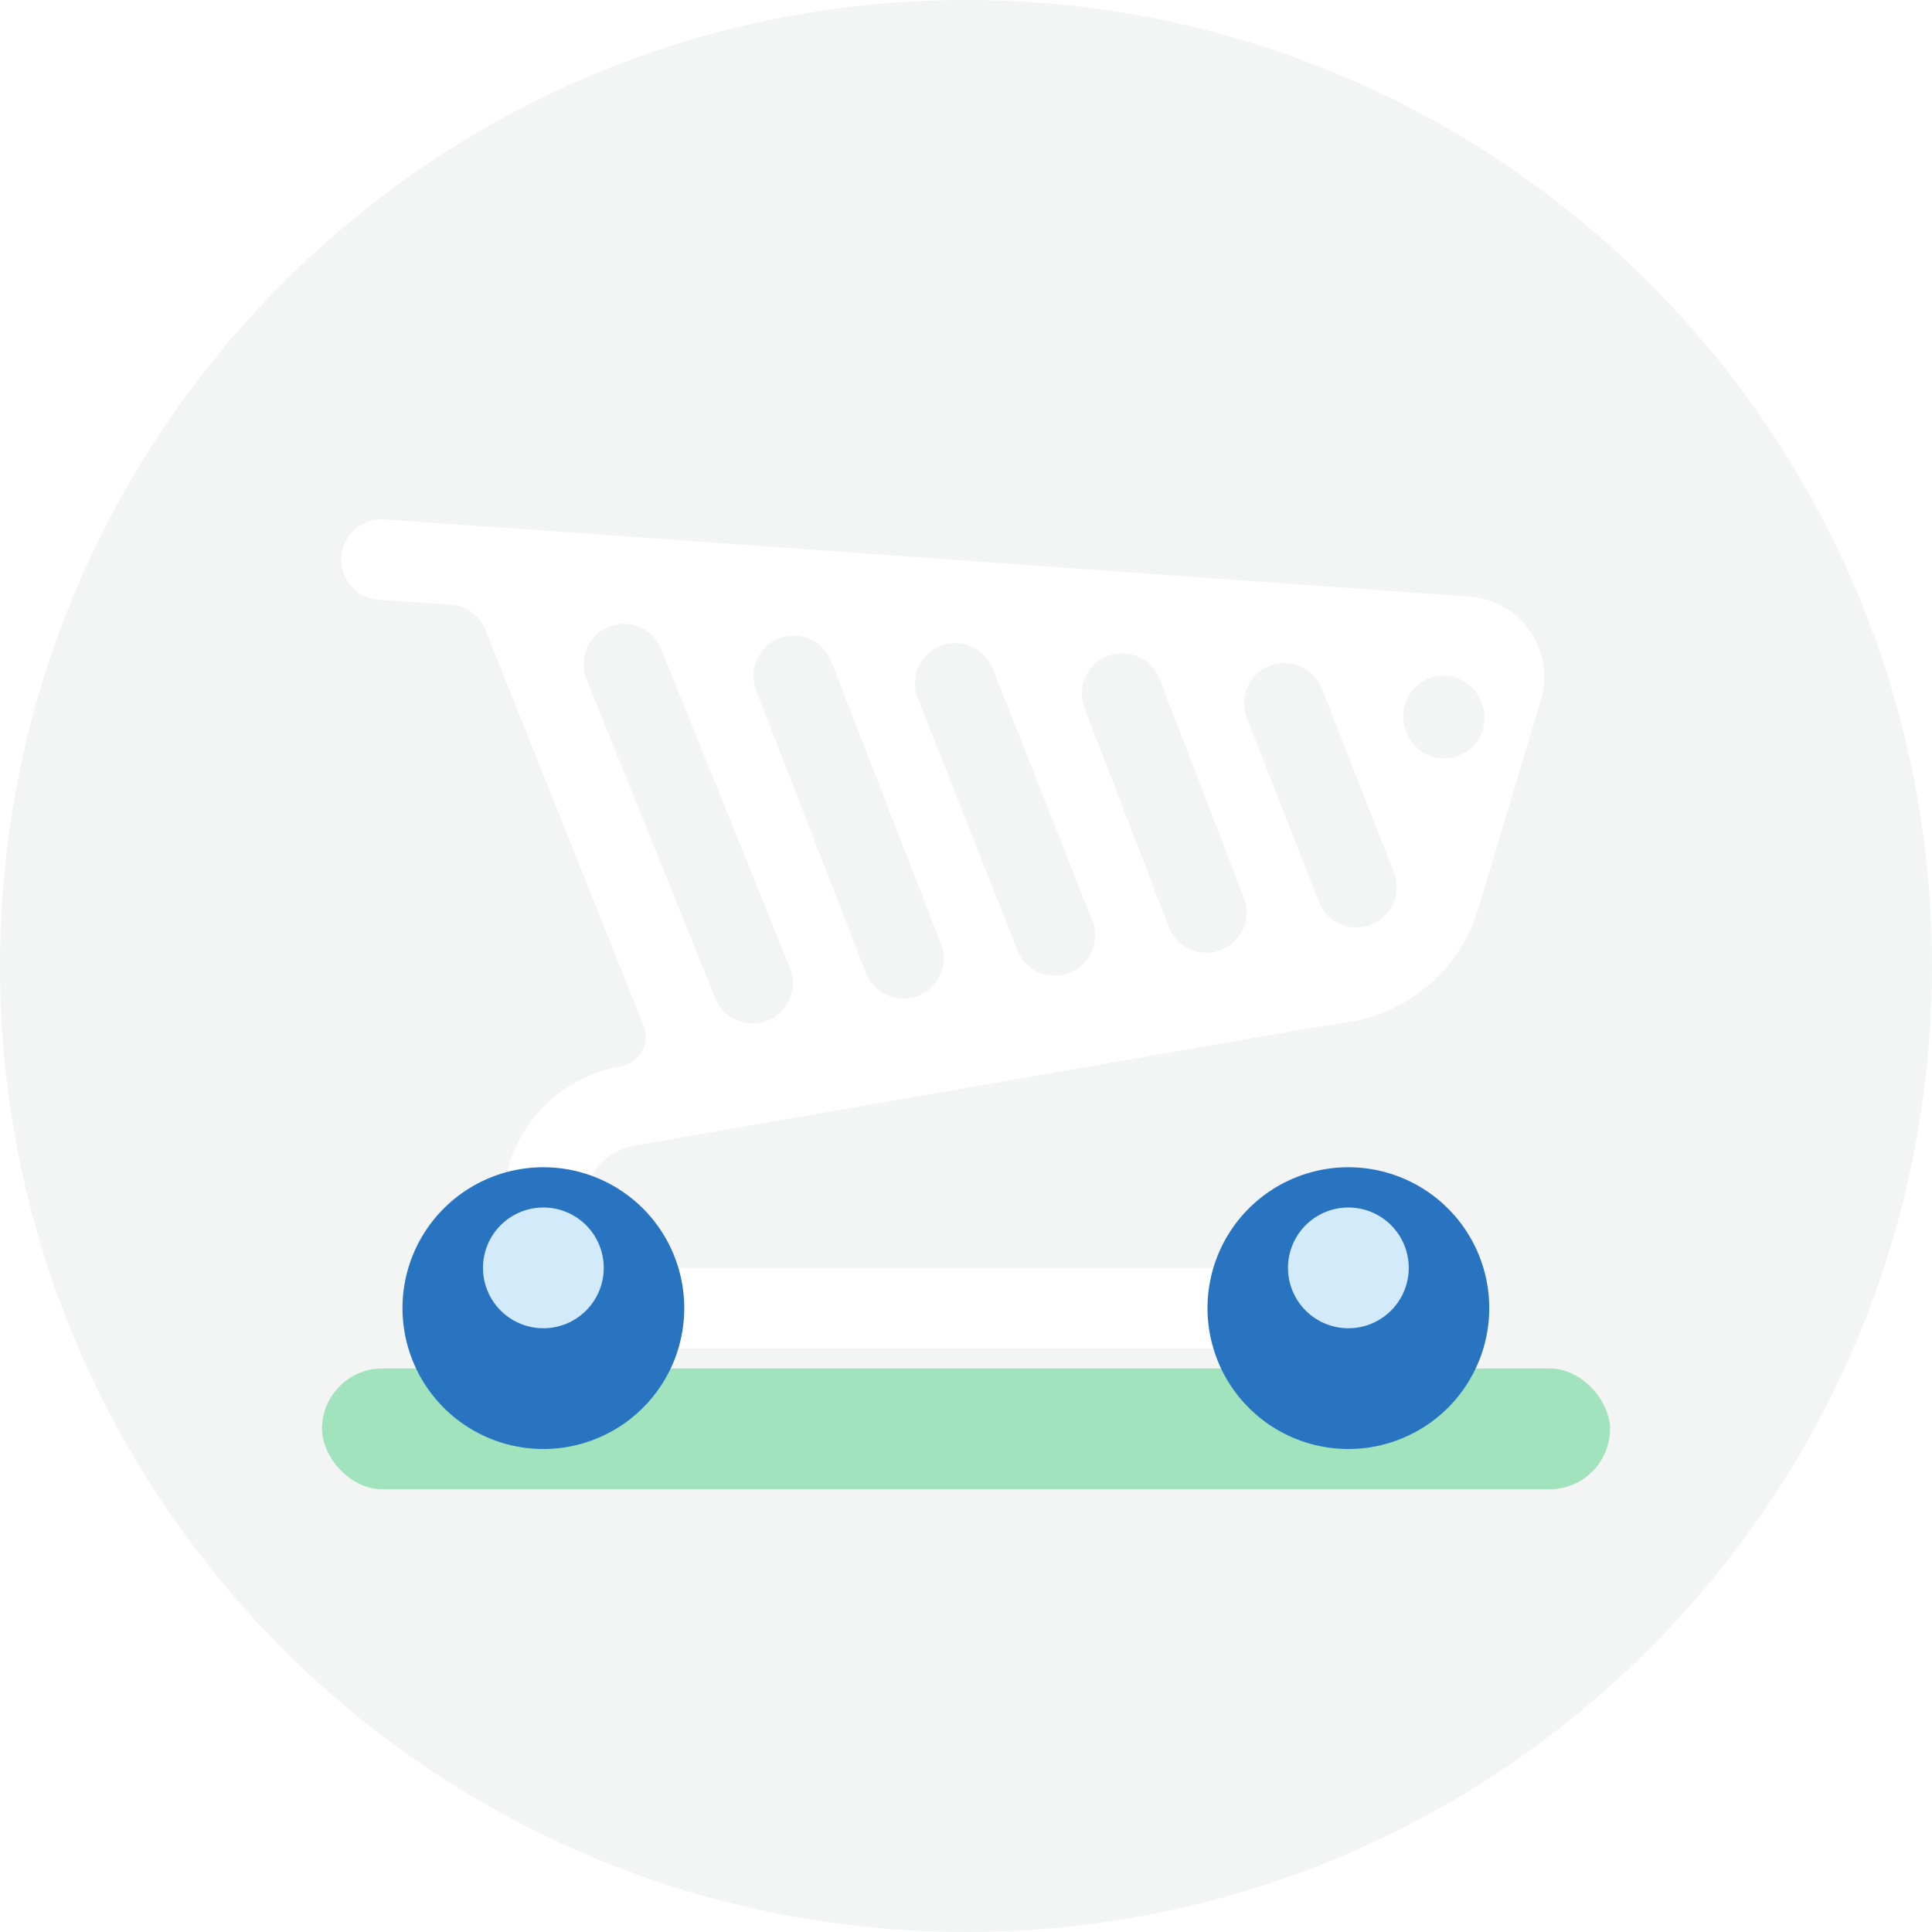 <svg xmlns="http://www.w3.org/2000/svg" fill="none" viewBox="0 0 48 48"><g clip-path="url(#a)"><path fill="#8B8F94" d="M24 48c13.255 0 24-10.745 24-24S37.255 0 24 0 0 10.745 0 24s10.745 24 24 24Z" opacity="0.1"/><rect width="32" height="3" x="8" y="34" fill="#A0E3BC" rx="1.5"/><g filter="url(#b)"><path fill="#fff" fill-rule="evenodd" d="M8.482 12.835a1 1 0 0 1 1.067-.929l2.968.205c.025 0 .05 0 .076.003l23.916 1.708a2 2 0 0 1 1.773 2.57l-1.56 5.199a4 4 0 0 1-3.207 2.801l-1.062.168-16.685 2.902a1.53 1.53 0 0 0 .262 3.038H32a1 1 0 1 1 0 2H16.03a3.53 3.53 0 0 1-.604-7.009.747.747 0 0 0 .565-1.013l-3.93-9.827a1 1 0 0 0-.86-.626l-1.79-.124a1 1 0 0 1-.929-1.066Zm6.644 1.738a1 1 0 0 1 1.301.553l3.2 7.927a1 1 0 0 1-1.855.749l-3.2-7.928a1 1 0 0 1 .554-1.301Zm6.396 8.618a1 1 0 0 0 1.864-.724l-2.742-7.053a1 1 0 0 0-1.864.724l2.742 7.053Zm5.054-.022a1 1 0 0 1-1.298-.562l-2.476-6.261a1 1 0 0 1 1.86-.736l2.476 6.261a1 1 0 0 1-.562 1.298Zm2.454-1.165a1 1 0 1 0 1.866-.718l-2.085-5.415a1 1 0 0 0-1.866.72l2.085 5.413Zm5.035-.03a1 1 0 0 1-1.296-.566l-1.789-4.566a1 1 0 1 1 1.862-.73l1.79 4.566a1 1 0 0 1-.567 1.296Zm.88-4.784a1 1 0 0 0 1.875-.7l-.02-.052a1 1 0 0 0-1.874.7l.02.052Z" clip-rule="evenodd"/></g><g filter="url(#c)"><path fill="#2874C1" d="M17 31.5a3.5 3.5 0 1 0-7 0 3.5 3.5 0 0 0 7 0Z"/></g><g filter="url(#d)"><path fill="#2874C1" d="M37 31.5a3.5 3.5 0 1 0-7 0 3.5 3.5 0 0 0 7 0Z"/></g><path fill="#D2EAFA" d="M15 31.5a1.5 1.5 0 1 0-3 0 1.5 1.5 0 0 0 3 0Z"/><path fill="#D2EAFA" d="M35 31.5a1.5 1.5 0 1 0-3 0 1.5 1.5 0 0 0 3 0Z"/></g><defs><filter id="b" width="35.888" height="26.596" x="5.48" y="9.904" color-interpolation-filters="sRGB" filterUnits="userSpaceOnUse"><feFlood flood-opacity="0" result="BackgroundImageFix"/><feColorMatrix in="SourceAlpha" result="hardAlpha" values="0 0 0 0 0 0 0 0 0 0 0 0 0 0 0 0 0 0 127 0"/><feOffset dy="1"/><feGaussianBlur stdDeviation="1.5"/><feComposite in2="hardAlpha" operator="out"/><feColorMatrix values="0 0 0 0 0 0 0 0 0 0 0 0 0 0 0 0 0 0 0.1 0"/><feBlend in2="BackgroundImageFix" result="effect1_dropShadow_706_457"/><feBlend in="SourceGraphic" in2="effect1_dropShadow_706_457" result="shape"/></filter><filter id="c" width="13" height="13" x="7" y="26" color-interpolation-filters="sRGB" filterUnits="userSpaceOnUse"><feFlood flood-opacity="0" result="BackgroundImageFix"/><feColorMatrix in="SourceAlpha" result="hardAlpha" values="0 0 0 0 0 0 0 0 0 0 0 0 0 0 0 0 0 0 127 0"/><feOffset dy="1"/><feGaussianBlur stdDeviation="1.5"/><feComposite in2="hardAlpha" operator="out"/><feColorMatrix values="0 0 0 0 0 0 0 0 0 0 0 0 0 0 0 0 0 0 0.1 0"/><feBlend in2="BackgroundImageFix" result="effect1_dropShadow_706_457"/><feBlend in="SourceGraphic" in2="effect1_dropShadow_706_457" result="shape"/></filter><filter id="d" width="13" height="13" x="27" y="26" color-interpolation-filters="sRGB" filterUnits="userSpaceOnUse"><feFlood flood-opacity="0" result="BackgroundImageFix"/><feColorMatrix in="SourceAlpha" result="hardAlpha" values="0 0 0 0 0 0 0 0 0 0 0 0 0 0 0 0 0 0 127 0"/><feOffset dy="1"/><feGaussianBlur stdDeviation="1.5"/><feComposite in2="hardAlpha" operator="out"/><feColorMatrix values="0 0 0 0 0 0 0 0 0 0 0 0 0 0 0 0 0 0 0.1 0"/><feBlend in2="BackgroundImageFix" result="effect1_dropShadow_706_457"/><feBlend in="SourceGraphic" in2="effect1_dropShadow_706_457" result="shape"/></filter><clipPath id="a"><path fill="#fff" d="M0 0h48v48H0z"/></clipPath></defs></svg>
